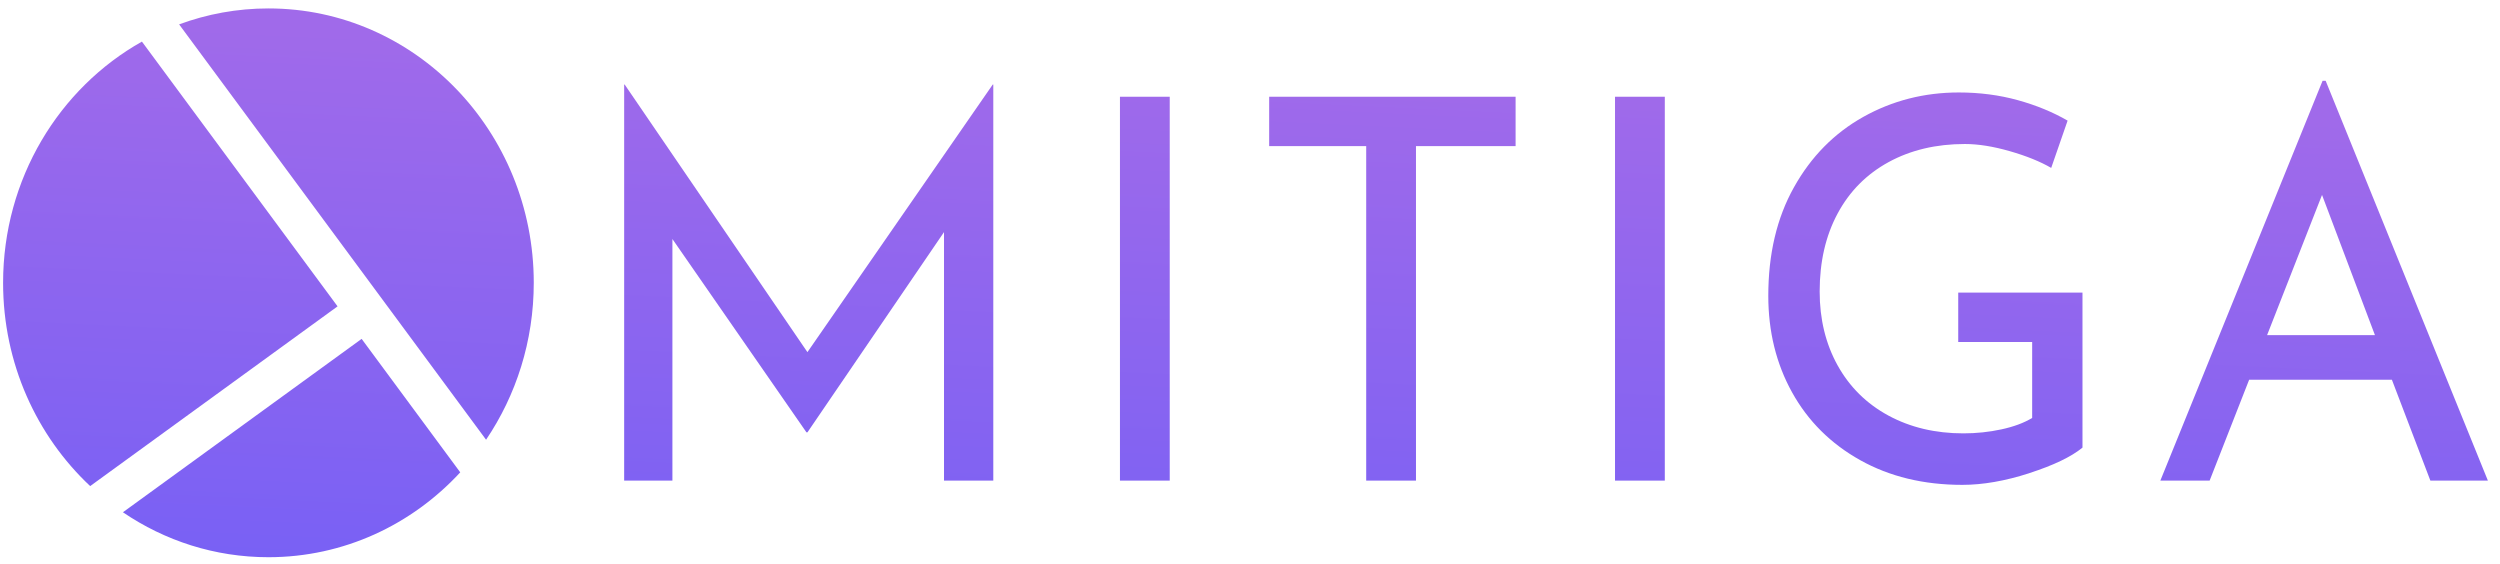 <?xml version="1.0" encoding="UTF-8"?> <svg xmlns="http://www.w3.org/2000/svg" width="164" height="37" viewBox="0 0 164 37" fill="none"><path d="M8.066 33.606C10.808 35.47 14.086 36.553 17.609 36.553C22.559 36.553 27.024 34.417 30.192 30.986L23.723 22.23L8.062 33.606H8.066Z" fill="url(#paint0_linear_1621_300)"></path><path d="M35.015 18.553C35.015 8.613 27.222 0.553 17.611 0.553C15.555 0.553 13.581 0.923 11.75 1.599L31.886 28.846C33.857 25.93 35.015 22.378 35.015 18.549V18.553Z" fill="url(#paint1_linear_1621_300)"></path><path d="M9.31 2.729C3.885 5.777 0.203 11.721 0.203 18.556C0.203 23.841 2.405 28.594 5.915 31.887L22.144 20.097L9.31 2.729Z" fill="url(#paint2_linear_1621_300)"></path><path d="M65.16 5.545V31.527H61.927V15.226L52.97 28.359H52.901L44.11 15.68V31.527H40.945V5.545H40.978L52.967 23.101L65.124 5.545H65.16Z" fill="url(#paint3_linear_1621_300)"></path><path d="M76.734 6.346V31.528H73.469V6.346H76.734Z" fill="url(#paint4_linear_1621_300)"></path><path d="M99.423 6.346V9.585H92.888V31.528H89.623V9.585H83.258V6.346H99.423Z" fill="url(#paint5_linear_1621_300)"></path><path d="M109.211 6.346V31.528H105.945V6.346H109.211Z" fill="url(#paint6_linear_1621_300)"></path><path d="M133.124 31.04C131.54 31.551 130.077 31.807 128.73 31.807C126.193 31.807 123.959 31.265 122.027 30.185C120.095 29.105 118.608 27.625 117.564 25.745C116.52 23.865 116 21.752 116 19.404C116 16.666 116.559 14.291 117.685 12.283C118.807 10.275 120.323 8.737 122.232 7.668C124.141 6.601 126.229 6.066 128.496 6.066C129.865 6.066 131.157 6.235 132.37 6.571C133.583 6.907 134.669 7.355 135.635 7.913L134.559 11.015C133.84 10.598 132.936 10.231 131.846 9.918C130.757 9.605 129.774 9.447 128.899 9.447C127.013 9.447 125.348 9.841 123.897 10.631C122.45 11.422 121.331 12.545 120.547 14.008C119.76 15.472 119.37 17.177 119.37 19.128C119.37 20.938 119.763 22.553 120.547 23.969C121.334 25.385 122.443 26.482 123.881 27.262C125.318 28.039 126.958 28.429 128.799 28.429C129.651 28.429 130.483 28.342 131.29 28.167C132.1 27.992 132.773 27.743 133.31 27.417V22.435H128.46V19.195H136.611V29.364C135.869 29.97 134.708 30.525 133.124 31.036V31.04Z" fill="url(#paint7_linear_1621_300)"></path><path d="M156.908 24.91H147.544L144.952 31.527H141.719L152.361 5.299H152.563L163.205 31.527H159.432L156.908 24.91ZM155.796 21.984L152.325 12.787L148.721 21.984H155.796Z" fill="url(#paint8_linear_1621_300)"></path><defs><linearGradient id="paint0_linear_1621_300" x1="18.867" y1="38.248" x2="20.565" y2="2.035" gradientUnits="userSpaceOnUse"><stop stop-color="#7760F5"></stop><stop offset="1" stop-color="#A06AEA"></stop></linearGradient><linearGradient id="paint1_linear_1621_300" x1="22.151" y1="38.403" x2="23.849" y2="2.189" gradientUnits="userSpaceOnUse"><stop stop-color="#7760F5"></stop><stop offset="1" stop-color="#A06AEA"></stop></linearGradient><linearGradient id="paint2_linear_1621_300" x1="10.354" y1="37.848" x2="12.052" y2="1.638" gradientUnits="userSpaceOnUse"><stop stop-color="#7760F5"></stop><stop offset="1" stop-color="#A06AEA"></stop></linearGradient><linearGradient id="paint3_linear_1621_300" x1="52.121" y1="39.806" x2="53.818" y2="3.596" gradientUnits="userSpaceOnUse"><stop stop-color="#7760F5"></stop><stop offset="1" stop-color="#A06AEA"></stop></linearGradient><linearGradient id="paint4_linear_1621_300" x1="74.145" y1="40.778" x2="75.843" y2="4.565" gradientUnits="userSpaceOnUse"><stop stop-color="#7760F5"></stop><stop offset="1" stop-color="#A06AEA"></stop></linearGradient><linearGradient id="paint5_linear_1621_300" x1="89.877" y1="41.454" x2="91.571" y2="5.241" gradientUnits="userSpaceOnUse"><stop stop-color="#7760F5"></stop><stop offset="1" stop-color="#A06AEA"></stop></linearGradient><linearGradient id="paint6_linear_1621_300" x1="106.56" y1="42.174" x2="108.258" y2="5.964" gradientUnits="userSpaceOnUse"><stop stop-color="#7760F5"></stop><stop offset="1" stop-color="#A06AEA"></stop></linearGradient><linearGradient id="paint7_linear_1621_300" x1="125.481" y1="43.002" x2="127.179" y2="6.788" gradientUnits="userSpaceOnUse"><stop stop-color="#7760F5"></stop><stop offset="1" stop-color="#A06AEA"></stop></linearGradient><linearGradient id="paint8_linear_1621_300" x1="151.909" y1="44.178" x2="153.606" y2="7.965" gradientUnits="userSpaceOnUse"><stop stop-color="#7760F5"></stop><stop offset="1" stop-color="#A06AEA"></stop></linearGradient></defs></svg> 